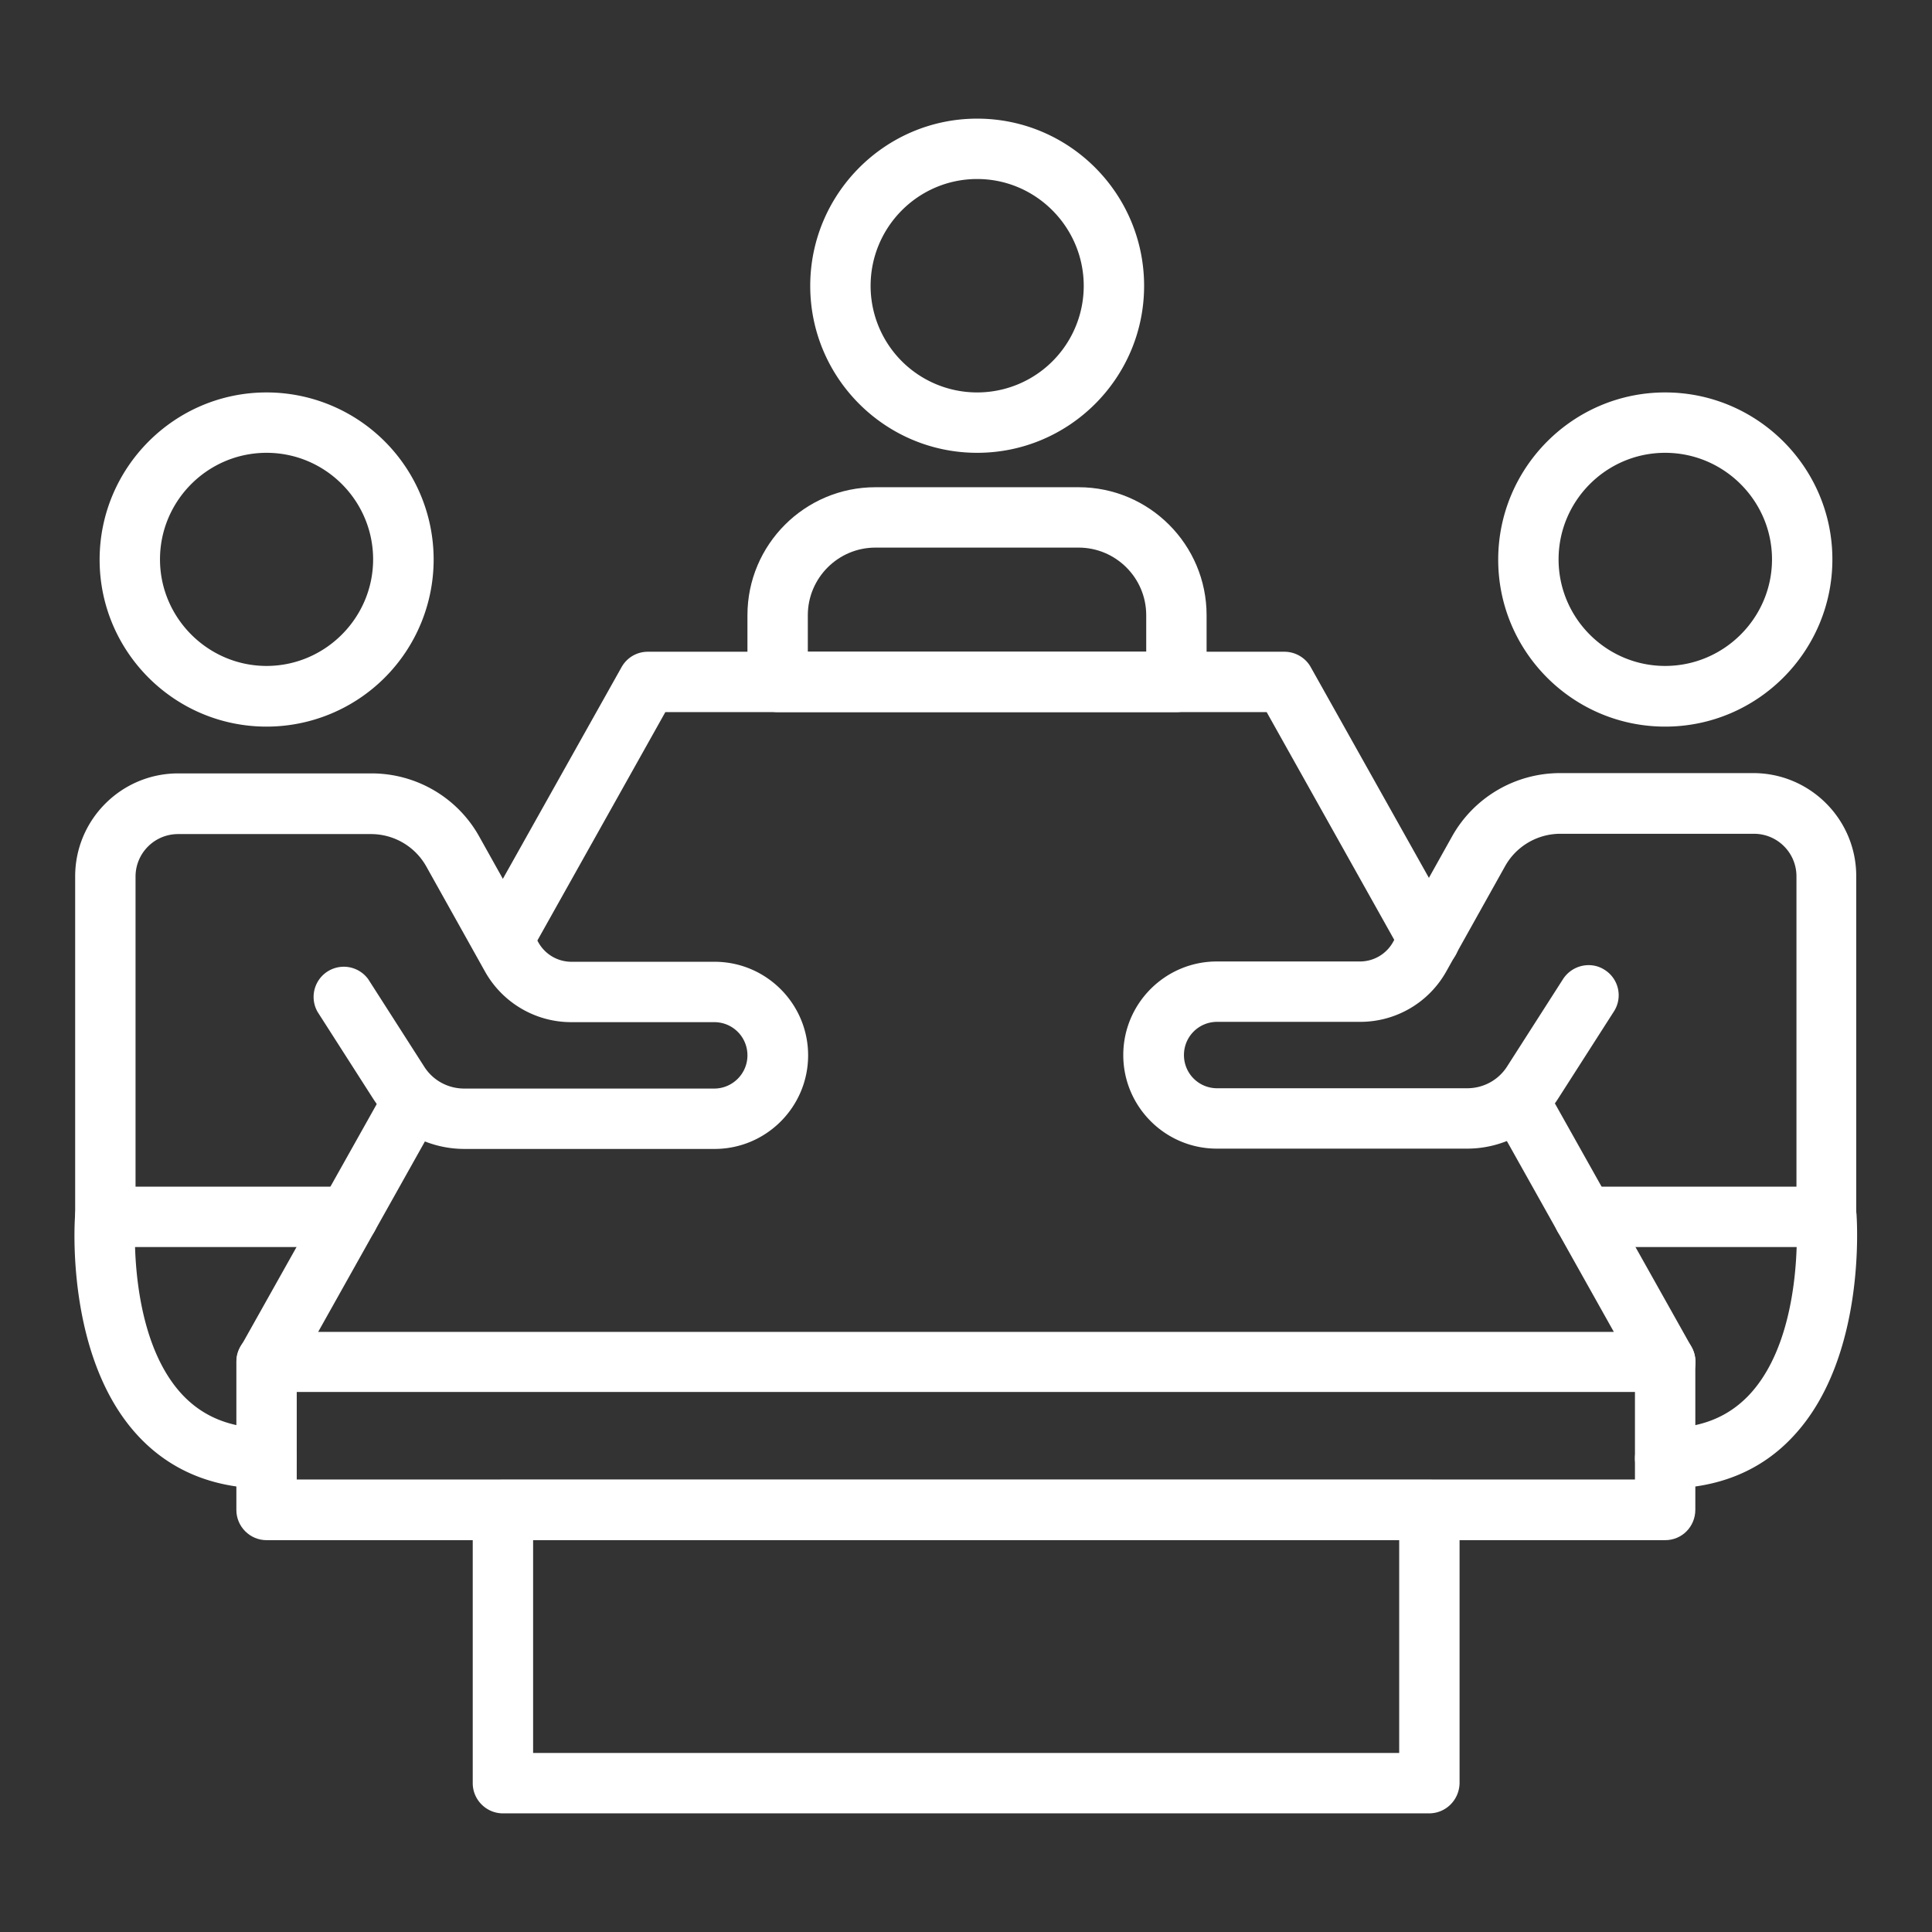 <svg xmlns="http://www.w3.org/2000/svg" version="1.1" xmlns:xlink="http://www.w3.org/1999/xlink" width="512" height="512" x="0" y="0" viewBox="0 0 64 64" style="enable-background:new 0 0 512 512" xml:space="preserve"><rect x="0" y="0" width="64" height="64" fill="#333333" stroke="none"/><g><path d="M11.53 41.31H3.49c-.55 0-1-.45-1-1V29.03c0-1.88 1.53-3.41 3.41-3.41h6.41c1.48 0 2.85.8 3.57 2.1l1.95 3.49c.22.4.64.65 1.1.65h4.74c1.71 0 3.1 1.39 3.1 3.1s-1.39 3.1-3.1 3.1h-8.28c-1.23 0-2.35-.62-3.02-1.65l-1.85-2.89a1 1 0 0 1 1.68-1.08l1.85 2.89c.29.46.79.73 1.33.73h8.28c.6 0 1.1-.49 1.1-1.1s-.49-1.1-1.1-1.1h-4.74c-1.18 0-2.27-.64-2.85-1.67l-1.95-3.49a2.098 2.098 0 0 0-1.83-1.07H5.9c-.78 0-1.41.63-1.41 1.41v10.27h7.04c.55 0 1 .45 1 1s-.45 1-1 1zM8.83 24.07c-3.05 0-5.53-2.48-5.53-5.53S5.78 13 8.83 13a5.535 5.535 0 0 1 0 11.07zm0-9.07c-1.95 0-3.53 1.59-3.53 3.53s1.59 3.53 3.53 3.53 3.53-1.59 3.53-3.53S10.78 15 8.83 15zM32.37 15c-3.05 0-5.53-2.48-5.53-5.53s2.48-5.54 5.53-5.54 5.53 2.48 5.53 5.54c0 3.05-2.48 5.53-5.53 5.53zm0-9.07c-1.95 0-3.53 1.59-3.53 3.54a3.53 3.53 0 1 0 7.06 0c0-1.94-1.58-3.54-3.53-3.54zM60.51 41.31h-8.04c-.55 0-1-.45-1-1s.45-1 1-1h7.04V29.03c0-.78-.63-1.41-1.41-1.41h-6.41c-.76 0-1.46.41-1.83 1.07l-1.95 3.49a3.263 3.263 0 0 1-2.85 1.67h-4.74c-.61 0-1.1.49-1.1 1.1s.49 1.1 1.1 1.1h8.28c.54 0 1.04-.27 1.33-.73l1.85-2.89c.3-.46.92-.6 1.38-.3.47.3.6.92.3 1.38l-1.85 2.89a3.574 3.574 0 0 1-3.02 1.65h-8.28c-1.71 0-3.1-1.39-3.1-3.1s1.39-3.1 3.1-3.1h4.74c.46 0 .88-.25 1.1-.65l1.95-3.49a4.1 4.1 0 0 1 3.57-2.1h6.41c1.88 0 3.41 1.53 3.41 3.41v11.27a.973.973 0 0 1-.98 1.02zM55.16 24.07c-3.05 0-5.53-2.48-5.53-5.53S52.11 13 55.16 13s5.54 2.48 5.54 5.53-2.48 5.54-5.54 5.54zm0-9.07c-1.95 0-3.53 1.59-3.53 3.53s1.58 3.53 3.53 3.53 3.54-1.59 3.54-3.53S57.11 15 55.16 15z" fill="#ffffff" opacity="1" data-original="#000000"></path><path d="M47.34 32.15c-.35 0-.69-.18-.87-.51l-4.51-8.05H22.04l-4.51 8.05a1 1 0 0 1-1.74-.98l4.8-8.56c.18-.32.51-.51.87-.51h21.09c.36 0 .7.2.87.51l4.8 8.56a1 1 0 0 1-.88 1.49zM55.17 46.11H8.83c-.35 0-.68-.19-.86-.49a1 1 0 0 1-.01-.99l4.87-8.68a1 1 0 0 1 1.74.98l-4.03 7.19h42.92l-4.03-7.19a1 1 0 0 1 1.74-.98l4.87 8.68c.17.31.17.69-.01.99s-.51.49-.86.49z" fill="#ffffff" opacity="1" data-original="#000000"></path><path d="M55.16 51.02H8.83c-.55 0-1-.45-1-1V45.1c0-.55.45-1 1-1s1 .45 1 1v3.91h44.33V45.1c0-.55.45-1 1-1s1 .45 1 1v4.91c0 .56-.44 1.01-1 1.01zM38.97 23.59H25.76c-.55 0-1-.45-1-1v-2.21c0-2.34 1.9-4.24 4.24-4.24h6.73c2.34 0 4.24 1.9 4.24 4.24v2.21c0 .55-.45 1-1 1zm-12.21-2h11.21v-1.21c0-1.24-1.01-2.24-2.24-2.24H29c-1.24 0-2.24 1.01-2.24 2.24z" fill="#ffffff" opacity="1" data-original="#000000"></path><path d="M47.34 60.07H16.66c-.55 0-1-.45-1-1v-9.05c0-.55.45-1 1-1h30.69c.55 0 1 .45 1 1v9.05c-.01.55-.45 1-1.01 1zm-29.68-2h28.69v-7.05H17.66zM8.83 49.31c-1.75 0-3.19-.59-4.27-1.76-2.4-2.6-2.09-7.13-2.07-7.32.04-.55.51-.96 1.07-.92.55.04.96.52.92 1.07 0 .04-.26 3.86 1.55 5.81.7.75 1.62 1.12 2.8 1.12.55 0 1 .45 1 1s-.44 1-1 1zM55.16 49.31c-.55 0-1-.45-1-1s.45-1 1-1c1.19 0 2.1-.37 2.8-1.12 1.81-1.95 1.55-5.77 1.55-5.81a.997.997 0 1 1 1.99-.15c.01.19.33 4.72-2.07 7.32-1.07 1.17-2.51 1.76-4.27 1.76z" fill="#ffffff" opacity="1" data-original="#000000"></path></g></svg>